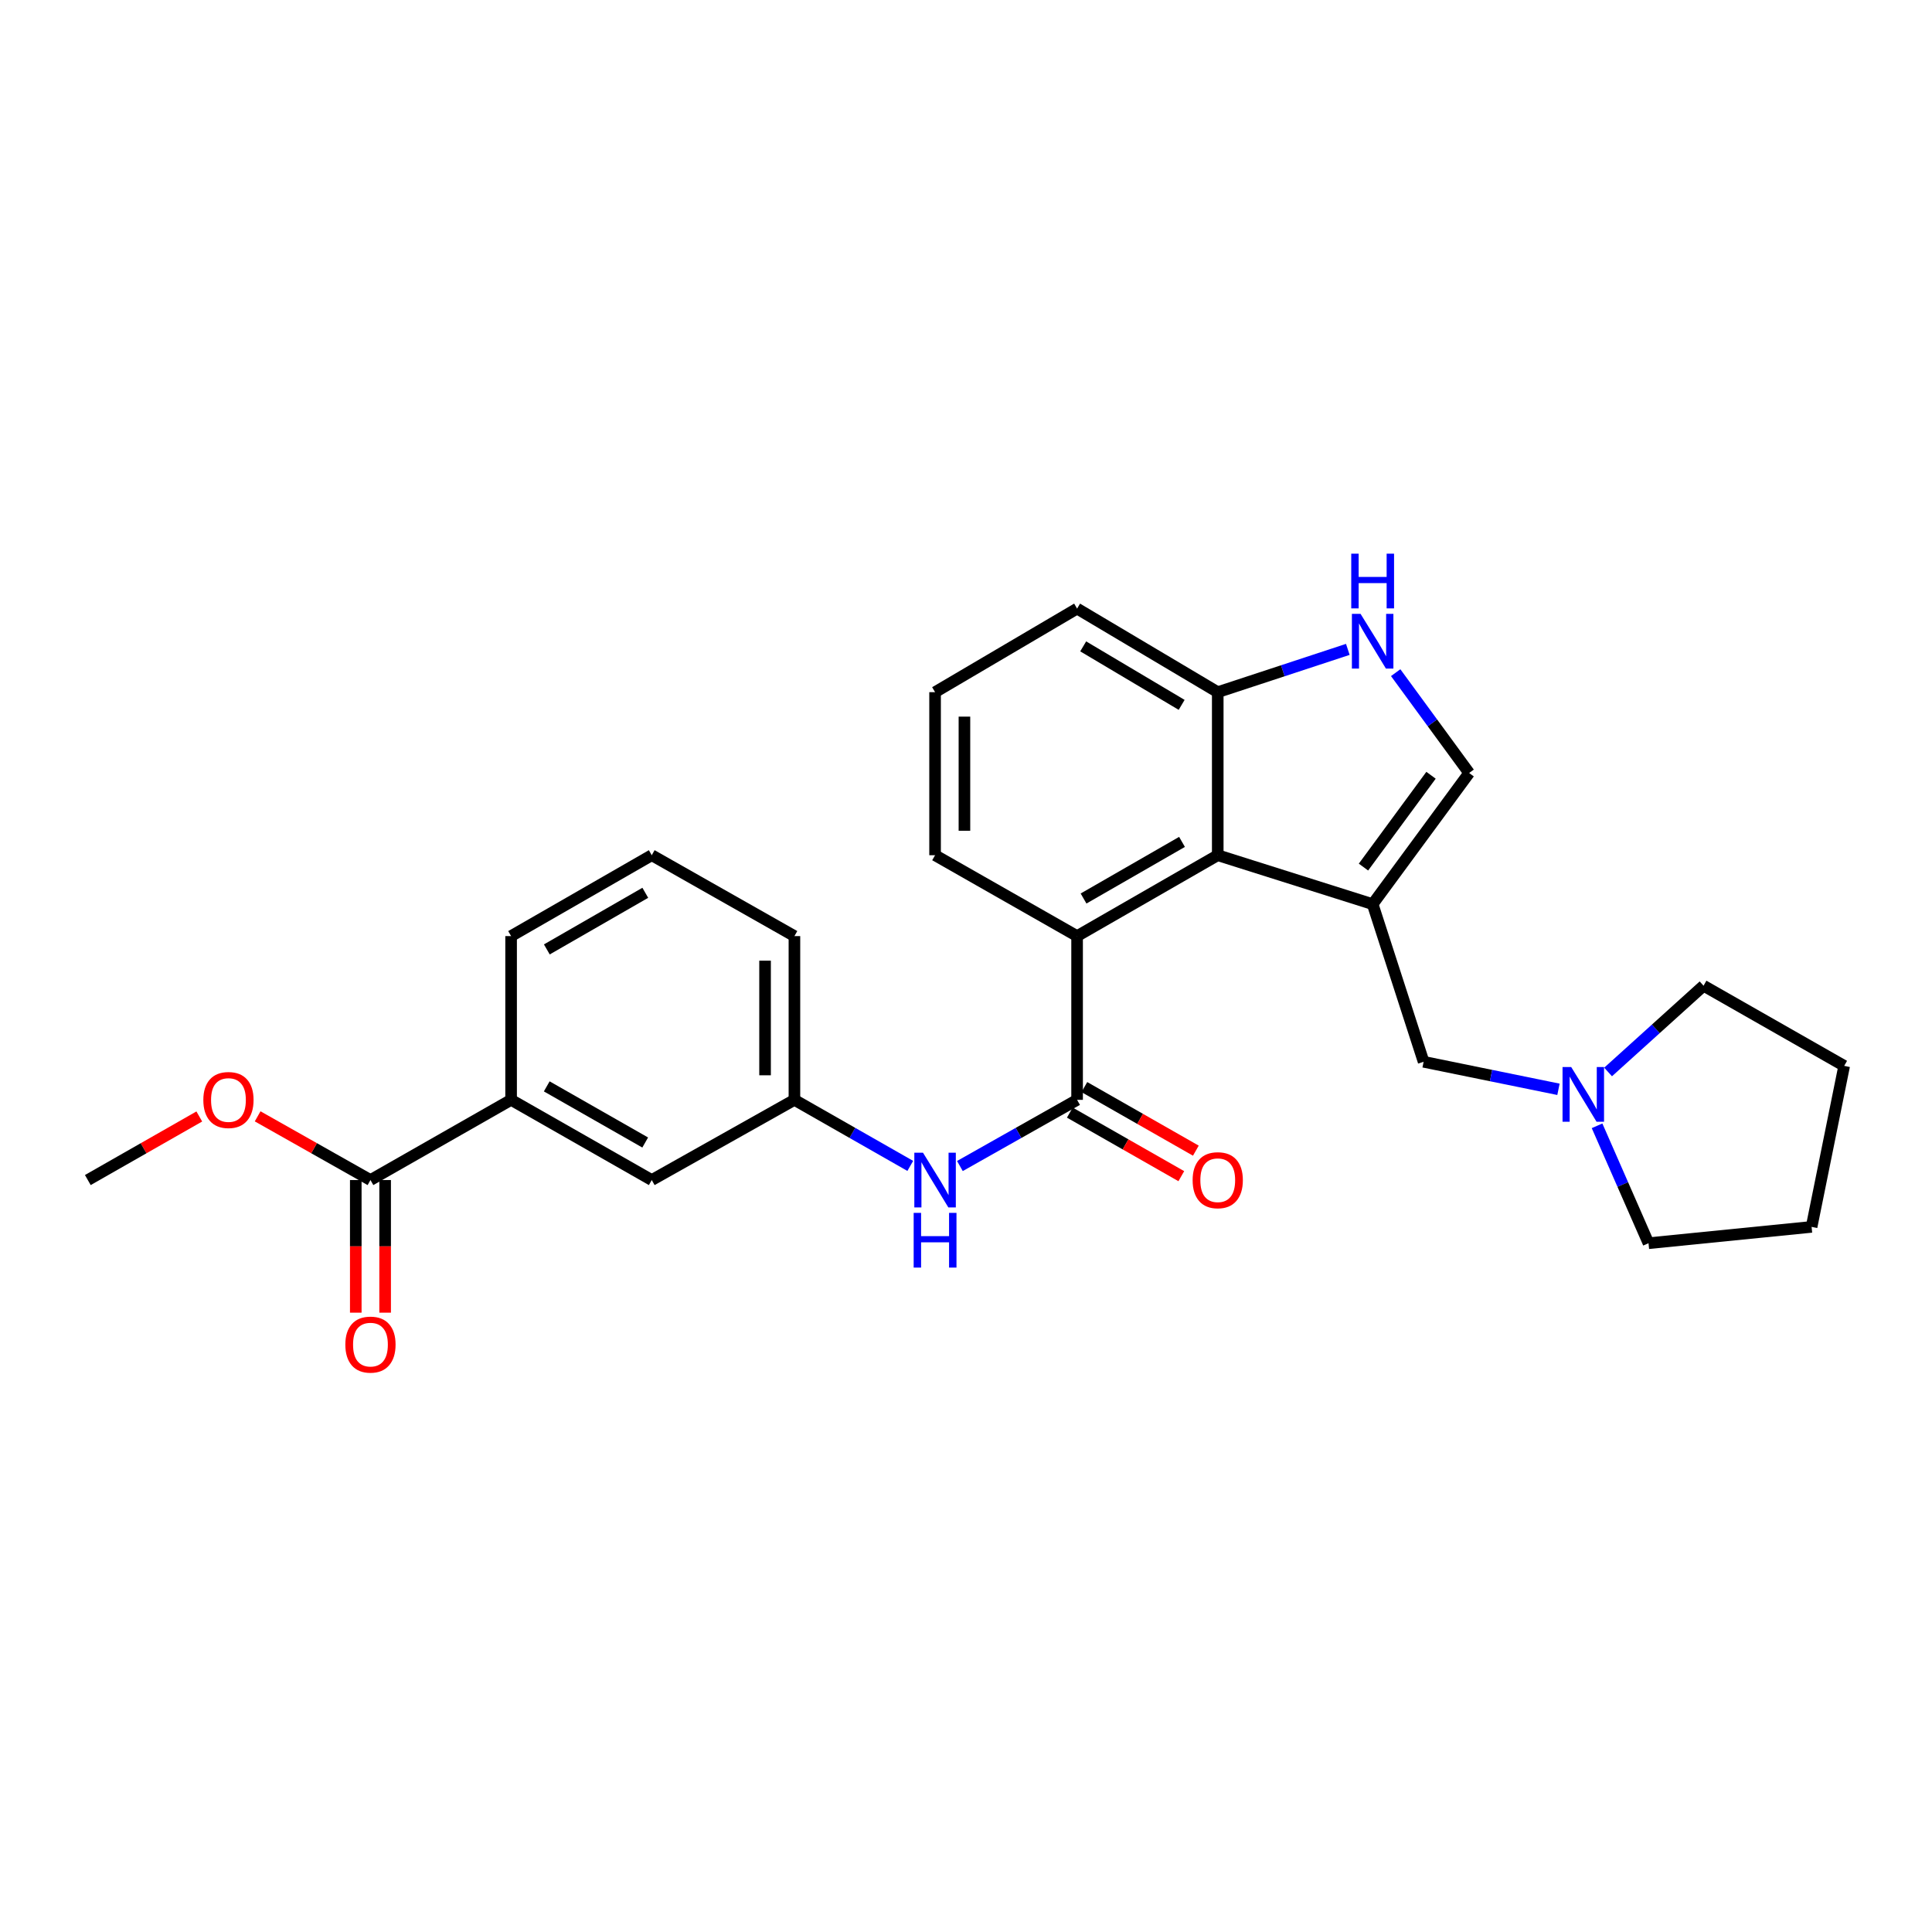 <?xml version='1.0' encoding='iso-8859-1'?>
<svg version='1.1' baseProfile='full'
              xmlns='http://www.w3.org/2000/svg'
                      xmlns:rdkit='http://www.rdkit.org/xml'
                      xmlns:xlink='http://www.w3.org/1999/xlink'
                  xml:space='preserve'
width='1000px' height='1000px' viewBox='0 0 1000 1000'>
<!-- END OF HEADER -->
<rect style='opacity:1.0;fill:#FFFFFF;stroke:none' width='1000' height='1000' x='0' y='0'> </rect>
<path class='bond-1' d='M 710.481,467.985 L 630.302,442.658' style='fill:none;fill-rule:evenodd;stroke:#000000;stroke-width:6px;stroke-linecap:butt;stroke-linejoin:miter;stroke-opacity:1' />
<path class='bond-2' d='M 710.481,467.985 L 760.427,400.099' style='fill:none;fill-rule:evenodd;stroke:#000000;stroke-width:6px;stroke-linecap:butt;stroke-linejoin:miter;stroke-opacity:1' />
<path class='bond-2' d='M 705.732,448.797 L 740.694,401.276' style='fill:none;fill-rule:evenodd;stroke:#000000;stroke-width:6px;stroke-linecap:butt;stroke-linejoin:miter;stroke-opacity:1' />
<path class='bond-7' d='M 710.481,467.985 L 736.863,549.582' style='fill:none;fill-rule:evenodd;stroke:#000000;stroke-width:6px;stroke-linecap:butt;stroke-linejoin:miter;stroke-opacity:1' />
<path class='bond-0' d='M 557.502,569.279 L 557.502,484.524' style='fill:none;fill-rule:evenodd;stroke:#000000;stroke-width:6px;stroke-linecap:butt;stroke-linejoin:miter;stroke-opacity:1' />
<path class='bond-5' d='M 557.502,569.279 L 527.173,586.406' style='fill:none;fill-rule:evenodd;stroke:#000000;stroke-width:6px;stroke-linecap:butt;stroke-linejoin:miter;stroke-opacity:1' />
<path class='bond-5' d='M 527.173,586.406 L 496.843,603.534' style='fill:none;fill-rule:evenodd;stroke:#0000FF;stroke-width:6px;stroke-linecap:butt;stroke-linejoin:miter;stroke-opacity:1' />
<path class='bond-11' d='M 553.738,575.879 L 582.591,592.331' style='fill:none;fill-rule:evenodd;stroke:#000000;stroke-width:6px;stroke-linecap:butt;stroke-linejoin:miter;stroke-opacity:1' />
<path class='bond-11' d='M 582.591,592.331 L 611.443,608.784' style='fill:none;fill-rule:evenodd;stroke:#FF0000;stroke-width:6px;stroke-linecap:butt;stroke-linejoin:miter;stroke-opacity:1' />
<path class='bond-11' d='M 561.266,562.678 L 590.118,579.13' style='fill:none;fill-rule:evenodd;stroke:#000000;stroke-width:6px;stroke-linecap:butt;stroke-linejoin:miter;stroke-opacity:1' />
<path class='bond-11' d='M 590.118,579.13 L 618.971,595.582' style='fill:none;fill-rule:evenodd;stroke:#FF0000;stroke-width:6px;stroke-linecap:butt;stroke-linejoin:miter;stroke-opacity:1' />
<path class='bond-3' d='M 630.302,442.658 L 557.502,484.524' style='fill:none;fill-rule:evenodd;stroke:#000000;stroke-width:6px;stroke-linecap:butt;stroke-linejoin:miter;stroke-opacity:1' />
<path class='bond-3' d='M 611.806,435.764 L 560.846,465.071' style='fill:none;fill-rule:evenodd;stroke:#000000;stroke-width:6px;stroke-linecap:butt;stroke-linejoin:miter;stroke-opacity:1' />
<path class='bond-9' d='M 630.302,442.658 L 630.302,358.266' style='fill:none;fill-rule:evenodd;stroke:#000000;stroke-width:6px;stroke-linecap:butt;stroke-linejoin:miter;stroke-opacity:1' />
<path class='bond-4' d='M 760.427,400.099 L 741.412,374.132' style='fill:none;fill-rule:evenodd;stroke:#000000;stroke-width:6px;stroke-linecap:butt;stroke-linejoin:miter;stroke-opacity:1' />
<path class='bond-4' d='M 741.412,374.132 L 722.397,348.165' style='fill:none;fill-rule:evenodd;stroke:#0000FF;stroke-width:6px;stroke-linecap:butt;stroke-linejoin:miter;stroke-opacity:1' />
<path class='bond-16' d='M 557.502,484.524 L 483.993,442.658' style='fill:none;fill-rule:evenodd;stroke:#000000;stroke-width:6px;stroke-linecap:butt;stroke-linejoin:miter;stroke-opacity:1' />
<path class='bond-27' d='M 697.63,336.119 L 663.966,347.193' style='fill:none;fill-rule:evenodd;stroke:#0000FF;stroke-width:6px;stroke-linecap:butt;stroke-linejoin:miter;stroke-opacity:1' />
<path class='bond-27' d='M 663.966,347.193 L 630.302,358.266' style='fill:none;fill-rule:evenodd;stroke:#000000;stroke-width:6px;stroke-linecap:butt;stroke-linejoin:miter;stroke-opacity:1' />
<path class='bond-12' d='M 471.158,603.472 L 441.175,586.375' style='fill:none;fill-rule:evenodd;stroke:#0000FF;stroke-width:6px;stroke-linecap:butt;stroke-linejoin:miter;stroke-opacity:1' />
<path class='bond-12' d='M 441.175,586.375 L 411.193,569.279' style='fill:none;fill-rule:evenodd;stroke:#000000;stroke-width:6px;stroke-linecap:butt;stroke-linejoin:miter;stroke-opacity:1' />
<path class='bond-6' d='M 191.747,610.791 L 264.546,569.279' style='fill:none;fill-rule:evenodd;stroke:#000000;stroke-width:6px;stroke-linecap:butt;stroke-linejoin:miter;stroke-opacity:1' />
<path class='bond-14' d='M 184.148,610.791 L 184.148,645.113' style='fill:none;fill-rule:evenodd;stroke:#000000;stroke-width:6px;stroke-linecap:butt;stroke-linejoin:miter;stroke-opacity:1' />
<path class='bond-14' d='M 184.148,645.113 L 184.148,679.435' style='fill:none;fill-rule:evenodd;stroke:#FF0000;stroke-width:6px;stroke-linecap:butt;stroke-linejoin:miter;stroke-opacity:1' />
<path class='bond-14' d='M 199.345,610.791 L 199.345,645.113' style='fill:none;fill-rule:evenodd;stroke:#000000;stroke-width:6px;stroke-linecap:butt;stroke-linejoin:miter;stroke-opacity:1' />
<path class='bond-14' d='M 199.345,645.113 L 199.345,679.435' style='fill:none;fill-rule:evenodd;stroke:#FF0000;stroke-width:6px;stroke-linecap:butt;stroke-linejoin:miter;stroke-opacity:1' />
<path class='bond-15' d='M 191.747,610.791 L 162.551,594.302' style='fill:none;fill-rule:evenodd;stroke:#000000;stroke-width:6px;stroke-linecap:butt;stroke-linejoin:miter;stroke-opacity:1' />
<path class='bond-15' d='M 162.551,594.302 L 133.356,577.813' style='fill:none;fill-rule:evenodd;stroke:#FF0000;stroke-width:6px;stroke-linecap:butt;stroke-linejoin:miter;stroke-opacity:1' />
<path class='bond-8' d='M 736.863,549.582 L 771.761,556.705' style='fill:none;fill-rule:evenodd;stroke:#000000;stroke-width:6px;stroke-linecap:butt;stroke-linejoin:miter;stroke-opacity:1' />
<path class='bond-8' d='M 771.761,556.705 L 806.659,563.828' style='fill:none;fill-rule:evenodd;stroke:#0000FF;stroke-width:6px;stroke-linecap:butt;stroke-linejoin:miter;stroke-opacity:1' />
<path class='bond-17' d='M 826.634,582.713 L 839.952,613.101' style='fill:none;fill-rule:evenodd;stroke:#0000FF;stroke-width:6px;stroke-linecap:butt;stroke-linejoin:miter;stroke-opacity:1' />
<path class='bond-17' d='M 839.952,613.101 L 853.269,643.488' style='fill:none;fill-rule:evenodd;stroke:#000000;stroke-width:6px;stroke-linecap:butt;stroke-linejoin:miter;stroke-opacity:1' />
<path class='bond-18' d='M 832.345,554.851 L 857.049,532.529' style='fill:none;fill-rule:evenodd;stroke:#0000FF;stroke-width:6px;stroke-linecap:butt;stroke-linejoin:miter;stroke-opacity:1' />
<path class='bond-18' d='M 857.049,532.529 L 881.754,510.206' style='fill:none;fill-rule:evenodd;stroke:#000000;stroke-width:6px;stroke-linecap:butt;stroke-linejoin:miter;stroke-opacity:1' />
<path class='bond-22' d='M 630.302,358.266 L 557.502,315.007' style='fill:none;fill-rule:evenodd;stroke:#000000;stroke-width:6px;stroke-linecap:butt;stroke-linejoin:miter;stroke-opacity:1' />
<path class='bond-22' d='M 611.619,364.841 L 560.659,334.56' style='fill:none;fill-rule:evenodd;stroke:#000000;stroke-width:6px;stroke-linecap:butt;stroke-linejoin:miter;stroke-opacity:1' />
<path class='bond-10' d='M 264.546,569.279 L 337.346,610.791' style='fill:none;fill-rule:evenodd;stroke:#000000;stroke-width:6px;stroke-linecap:butt;stroke-linejoin:miter;stroke-opacity:1' />
<path class='bond-10' d='M 282.994,562.304 L 333.954,591.363' style='fill:none;fill-rule:evenodd;stroke:#000000;stroke-width:6px;stroke-linecap:butt;stroke-linejoin:miter;stroke-opacity:1' />
<path class='bond-30' d='M 264.546,569.279 L 264.546,484.524' style='fill:none;fill-rule:evenodd;stroke:#000000;stroke-width:6px;stroke-linecap:butt;stroke-linejoin:miter;stroke-opacity:1' />
<path class='bond-13' d='M 411.193,569.279 L 337.346,610.791' style='fill:none;fill-rule:evenodd;stroke:#000000;stroke-width:6px;stroke-linecap:butt;stroke-linejoin:miter;stroke-opacity:1' />
<path class='bond-23' d='M 411.193,569.279 L 411.193,484.524' style='fill:none;fill-rule:evenodd;stroke:#000000;stroke-width:6px;stroke-linecap:butt;stroke-linejoin:miter;stroke-opacity:1' />
<path class='bond-23' d='M 395.997,556.565 L 395.997,497.237' style='fill:none;fill-rule:evenodd;stroke:#000000;stroke-width:6px;stroke-linecap:butt;stroke-linejoin:miter;stroke-opacity:1' />
<path class='bond-24' d='M 103.151,577.887 L 74.303,594.339' style='fill:none;fill-rule:evenodd;stroke:#FF0000;stroke-width:6px;stroke-linecap:butt;stroke-linejoin:miter;stroke-opacity:1' />
<path class='bond-24' d='M 74.303,594.339 L 45.455,610.791' style='fill:none;fill-rule:evenodd;stroke:#000000;stroke-width:6px;stroke-linecap:butt;stroke-linejoin:miter;stroke-opacity:1' />
<path class='bond-29' d='M 483.993,442.658 L 483.993,358.266' style='fill:none;fill-rule:evenodd;stroke:#000000;stroke-width:6px;stroke-linecap:butt;stroke-linejoin:miter;stroke-opacity:1' />
<path class='bond-29' d='M 499.19,429.999 L 499.19,370.925' style='fill:none;fill-rule:evenodd;stroke:#000000;stroke-width:6px;stroke-linecap:butt;stroke-linejoin:miter;stroke-opacity:1' />
<path class='bond-25' d='M 853.269,643.488 L 937.677,635.037' style='fill:none;fill-rule:evenodd;stroke:#000000;stroke-width:6px;stroke-linecap:butt;stroke-linejoin:miter;stroke-opacity:1' />
<path class='bond-26' d='M 881.754,510.206 L 954.545,551.693' style='fill:none;fill-rule:evenodd;stroke:#000000;stroke-width:6px;stroke-linecap:butt;stroke-linejoin:miter;stroke-opacity:1' />
<path class='bond-19' d='M 264.546,484.524 L 337.346,442.658' style='fill:none;fill-rule:evenodd;stroke:#000000;stroke-width:6px;stroke-linecap:butt;stroke-linejoin:miter;stroke-opacity:1' />
<path class='bond-19' d='M 283.042,491.418 L 334.002,462.111' style='fill:none;fill-rule:evenodd;stroke:#000000;stroke-width:6px;stroke-linecap:butt;stroke-linejoin:miter;stroke-opacity:1' />
<path class='bond-20' d='M 483.993,358.266 L 557.502,315.007' style='fill:none;fill-rule:evenodd;stroke:#000000;stroke-width:6px;stroke-linecap:butt;stroke-linejoin:miter;stroke-opacity:1' />
<path class='bond-21' d='M 337.346,442.658 L 411.193,484.524' style='fill:none;fill-rule:evenodd;stroke:#000000;stroke-width:6px;stroke-linecap:butt;stroke-linejoin:miter;stroke-opacity:1' />
<path class='bond-28' d='M 937.677,635.037 L 954.545,551.693' style='fill:none;fill-rule:evenodd;stroke:#000000;stroke-width:6px;stroke-linecap:butt;stroke-linejoin:miter;stroke-opacity:1' />
<path  class='atom-5' d='M 704.221 317.732
L 713.501 332.732
Q 714.421 334.212, 715.901 336.892
Q 717.381 339.572, 717.461 339.732
L 717.461 317.732
L 721.221 317.732
L 721.221 346.052
L 717.341 346.052
L 707.381 329.652
Q 706.221 327.732, 704.981 325.532
Q 703.781 323.332, 703.421 322.652
L 703.421 346.052
L 699.741 346.052
L 699.741 317.732
L 704.221 317.732
' fill='#0000FF'/>
<path  class='atom-5' d='M 699.401 286.58
L 703.241 286.58
L 703.241 298.62
L 717.721 298.62
L 717.721 286.58
L 721.561 286.58
L 721.561 314.9
L 717.721 314.9
L 717.721 301.82
L 703.241 301.82
L 703.241 314.9
L 699.401 314.9
L 699.401 286.58
' fill='#0000FF'/>
<path  class='atom-6' d='M 477.733 596.631
L 487.013 611.631
Q 487.933 613.111, 489.413 615.791
Q 490.893 618.471, 490.973 618.631
L 490.973 596.631
L 494.733 596.631
L 494.733 624.951
L 490.853 624.951
L 480.893 608.551
Q 479.733 606.631, 478.493 604.431
Q 477.293 602.231, 476.933 601.551
L 476.933 624.951
L 473.253 624.951
L 473.253 596.631
L 477.733 596.631
' fill='#0000FF'/>
<path  class='atom-6' d='M 472.913 627.783
L 476.753 627.783
L 476.753 639.823
L 491.233 639.823
L 491.233 627.783
L 495.073 627.783
L 495.073 656.103
L 491.233 656.103
L 491.233 643.023
L 476.753 643.023
L 476.753 656.103
L 472.913 656.103
L 472.913 627.783
' fill='#0000FF'/>
<path  class='atom-9' d='M 813.247 552.29
L 822.527 567.29
Q 823.447 568.77, 824.927 571.45
Q 826.407 574.13, 826.487 574.29
L 826.487 552.29
L 830.247 552.29
L 830.247 580.61
L 826.367 580.61
L 816.407 564.21
Q 815.247 562.29, 814.007 560.09
Q 812.807 557.89, 812.447 557.21
L 812.447 580.61
L 808.767 580.61
L 808.767 552.29
L 813.247 552.29
' fill='#0000FF'/>
<path  class='atom-12' d='M 617.302 610.871
Q 617.302 604.071, 620.662 600.271
Q 624.022 596.471, 630.302 596.471
Q 636.582 596.471, 639.942 600.271
Q 643.302 604.071, 643.302 610.871
Q 643.302 617.751, 639.902 621.671
Q 636.502 625.551, 630.302 625.551
Q 624.062 625.551, 620.662 621.671
Q 617.302 617.791, 617.302 610.871
M 630.302 622.351
Q 634.622 622.351, 636.942 619.471
Q 639.302 616.551, 639.302 610.871
Q 639.302 605.311, 636.942 602.511
Q 634.622 599.671, 630.302 599.671
Q 625.982 599.671, 623.622 602.471
Q 621.302 605.271, 621.302 610.871
Q 621.302 616.591, 623.622 619.471
Q 625.982 622.351, 630.302 622.351
' fill='#FF0000'/>
<path  class='atom-15' d='M 178.747 695.963
Q 178.747 689.163, 182.107 685.363
Q 185.467 681.563, 191.747 681.563
Q 198.027 681.563, 201.387 685.363
Q 204.747 689.163, 204.747 695.963
Q 204.747 702.843, 201.347 706.763
Q 197.947 710.643, 191.747 710.643
Q 185.507 710.643, 182.107 706.763
Q 178.747 702.883, 178.747 695.963
M 191.747 707.443
Q 196.067 707.443, 198.387 704.563
Q 200.747 701.643, 200.747 695.963
Q 200.747 690.403, 198.387 687.603
Q 196.067 684.763, 191.747 684.763
Q 187.427 684.763, 185.067 687.563
Q 182.747 690.363, 182.747 695.963
Q 182.747 701.683, 185.067 704.563
Q 187.427 707.443, 191.747 707.443
' fill='#FF0000'/>
<path  class='atom-16' d='M 105.246 569.359
Q 105.246 562.559, 108.606 558.759
Q 111.966 554.959, 118.246 554.959
Q 124.526 554.959, 127.886 558.759
Q 131.246 562.559, 131.246 569.359
Q 131.246 576.239, 127.846 580.159
Q 124.446 584.039, 118.246 584.039
Q 112.006 584.039, 108.606 580.159
Q 105.246 576.279, 105.246 569.359
M 118.246 580.839
Q 122.566 580.839, 124.886 577.959
Q 127.246 575.039, 127.246 569.359
Q 127.246 563.799, 124.886 560.999
Q 122.566 558.159, 118.246 558.159
Q 113.926 558.159, 111.566 560.959
Q 109.246 563.759, 109.246 569.359
Q 109.246 575.079, 111.566 577.959
Q 113.926 580.839, 118.246 580.839
' fill='#FF0000'/>
</svg>
